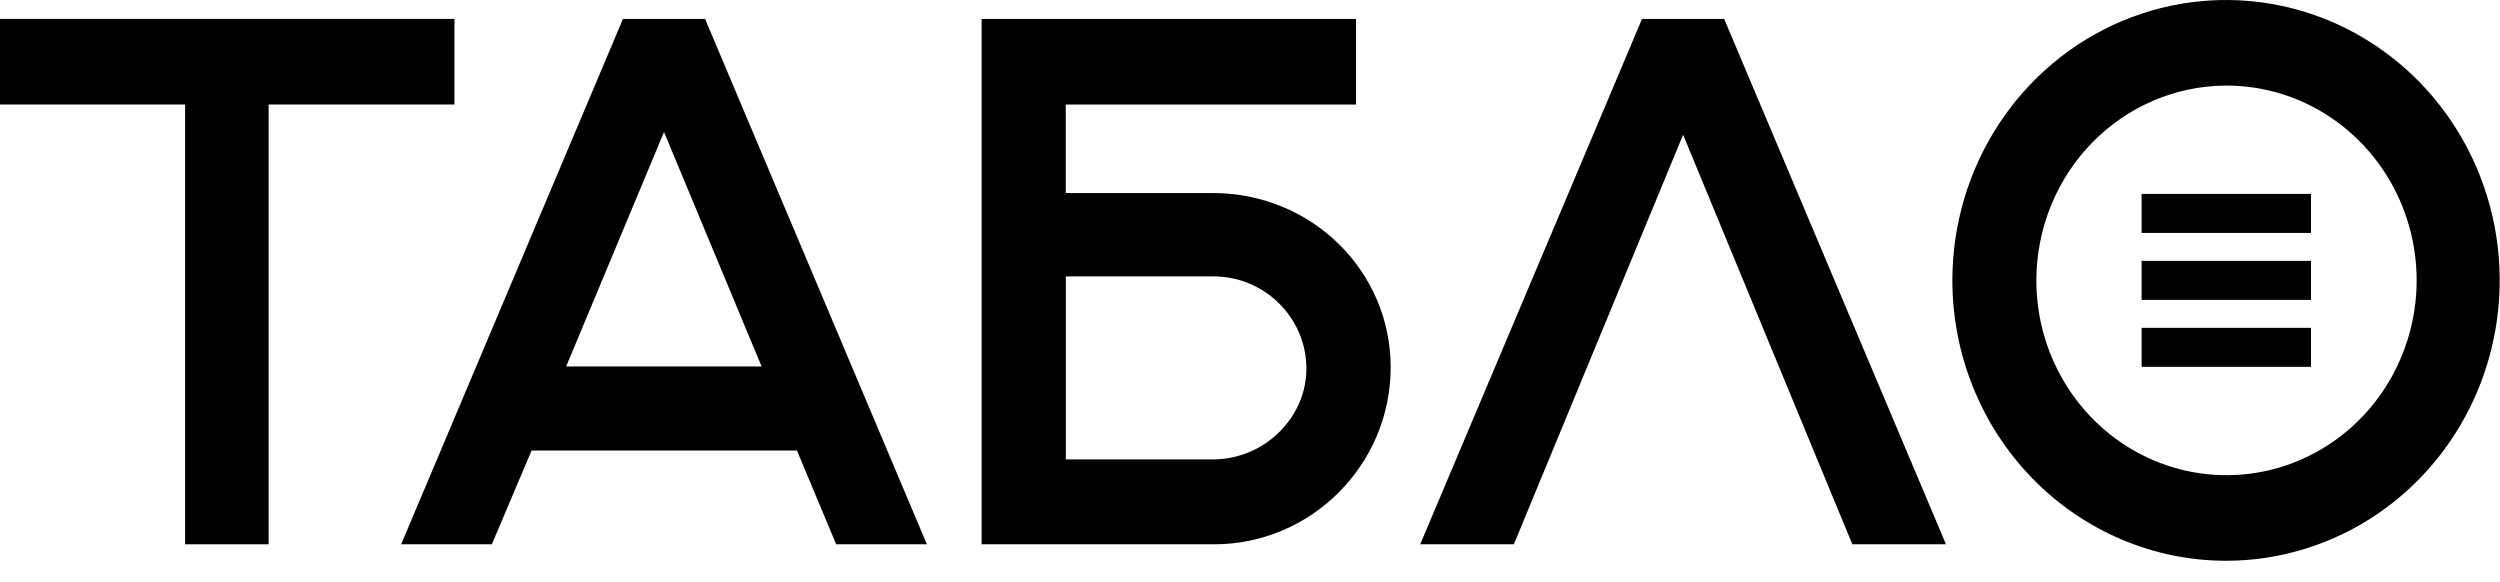 <svg width="116" height="27" viewBox="0 0 116 27" fill="none" xmlns="http://www.w3.org/2000/svg">
<g clip-path="url(#clip0_9801_3206)">
<path d="M8.588 25.255H12.464V4.849H21.087V0.878H0V4.849H8.588V25.255Z" fill="black"/>
<path d="M22.823 25.255L24.665 20.906H36.979L38.798 25.255H43.007L32.715 0.878H28.905L18.613 25.255H22.823ZM30.81 6.124L35.337 17.003H26.27L30.81 6.124Z" fill="black"/>
<path d="M64.527 17.038C64.527 12.587 60.878 8.957 56.269 8.957H49.451V4.849H62.92V0.878H45.547V25.255H56.34C60.819 25.255 64.527 21.591 64.527 17.038ZM49.455 21.317V12.825H56.307C58.679 12.825 60.617 14.744 60.617 17.107C60.617 19.366 58.679 21.317 56.273 21.317H49.455Z" fill="black"/>
<path d="M78.096 6.253L85.948 25.255H90.293L80.001 0.878H76.19L65.898 25.255H70.243L78.096 6.253Z" fill="black"/>
<path d="M103.265 26.02C105.776 26.024 108.232 25.266 110.323 23.841C112.413 22.416 114.045 20.387 115.01 18.013C115.976 15.638 116.232 13.023 115.748 10.498C115.263 7.974 114.059 5.654 112.287 3.831C110.515 2.008 108.256 0.764 105.794 0.256C103.332 -0.252 100.779 -0 98.457 0.978C96.135 1.957 94.148 3.62 92.747 5.755C91.347 7.891 90.596 10.404 90.59 12.976C90.583 16.428 91.915 19.741 94.292 22.187C96.669 24.633 99.896 26.011 103.265 26.02ZM103.265 3.971C105.013 3.962 106.725 4.485 108.182 5.474C109.64 6.464 110.777 7.874 111.451 9.527C112.124 11.18 112.304 13 111.965 14.758C111.627 16.515 110.787 18.13 109.552 19.397C108.317 20.665 106.742 21.527 105.027 21.876C103.312 22.225 101.535 22.044 99.921 21.356C98.306 20.668 96.928 19.504 95.961 18.012C94.993 16.52 94.48 14.768 94.487 12.976C94.498 10.594 95.426 8.312 97.07 6.626C98.713 4.94 100.939 3.986 103.265 3.971Z" fill="black"/>
<path d="M107.23 8.998H99.371V10.808H107.23V8.998Z" fill="black"/>
<path d="M107.23 12.104H99.371V13.915H107.23V12.104Z" fill="black"/>
<path d="M107.23 15.212H99.371V17.022H107.23V15.212Z" fill="black"/>
</g>
<defs>
<clipPath id="clip0_9801_3206">
<rect width="116" height="26.02" fill="white"/>
</clipPath>
</defs>
</svg>
